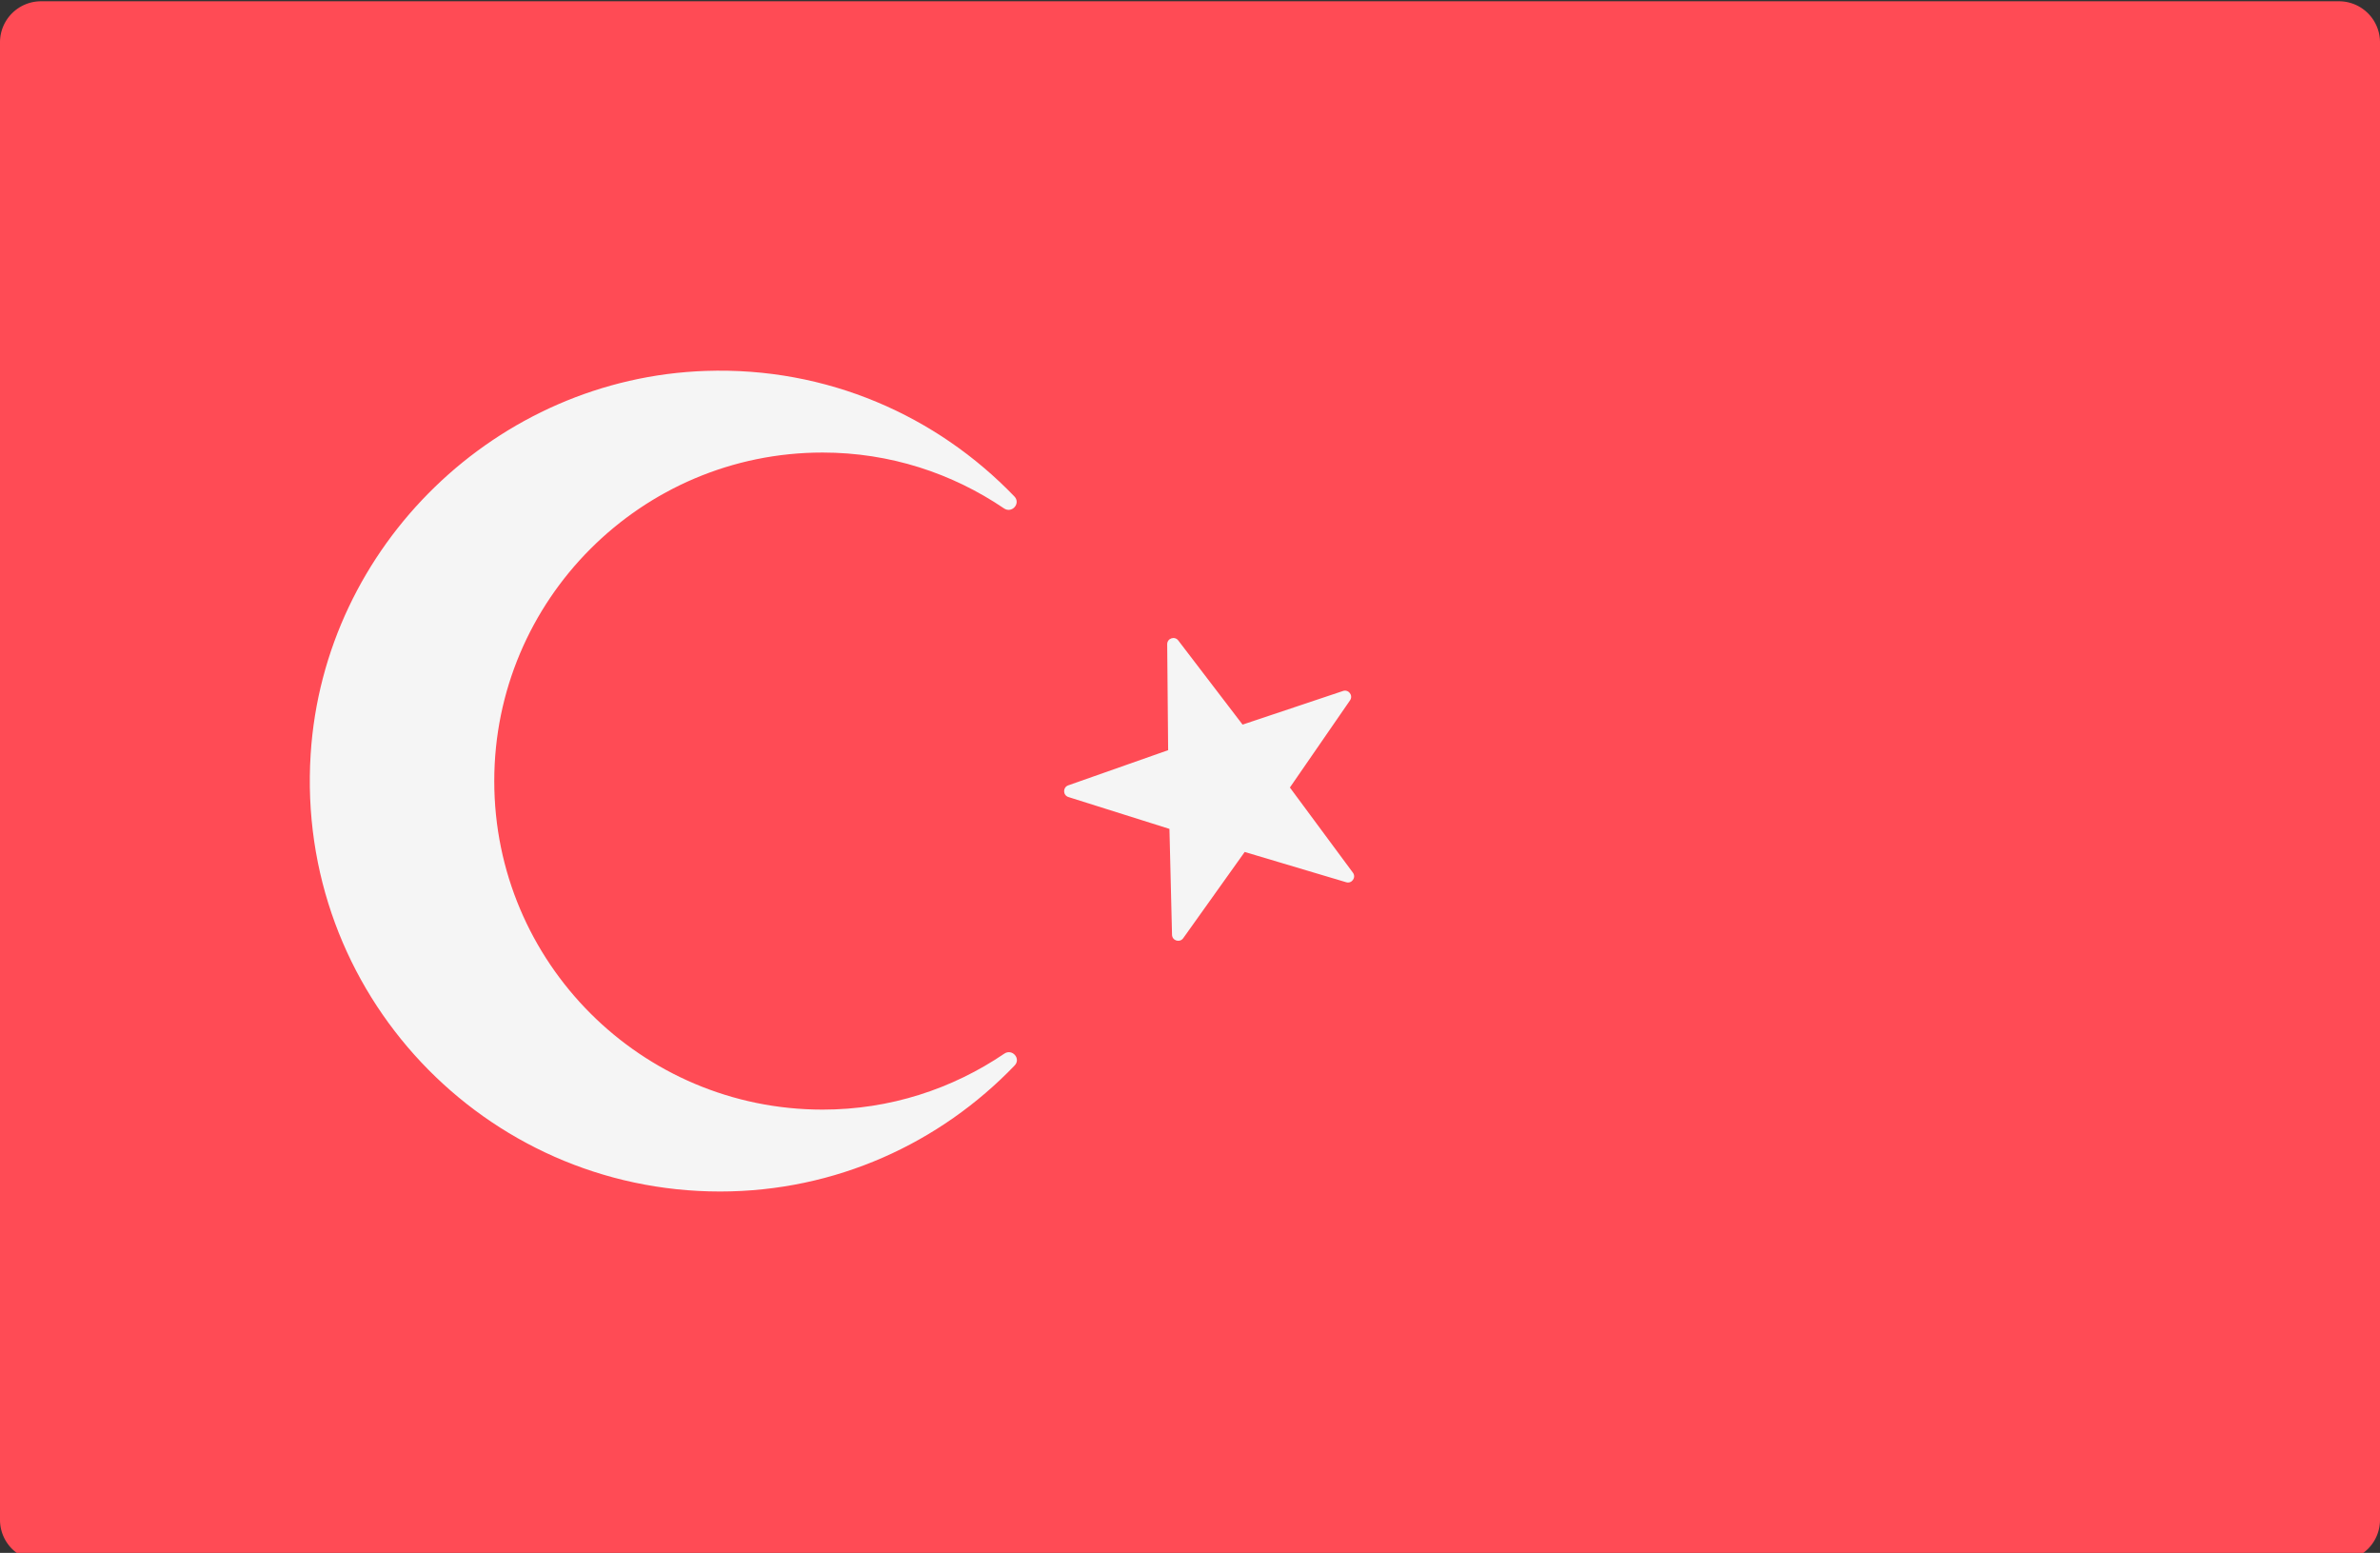 <svg viewBox="0 88 512 334" xmlns="http://www.w3.org/2000/svg"><rect x="0" y="88" width="512" height="334" fill="#333333" stroke="none"/><path d="M503.172 423.725H8.828A8.829 8.829 0 010 414.897V97.104a8.829 8.829 0 018.828-8.828h494.345a8.829 8.829 0 018.828 8.828v317.793a8.83 8.83 0 01-8.829 8.828z" fill="#ff4b55"/><path d="M253.474 225.753l13.837 18.101 21.606-7.232c1.208-.404 2.236.962 1.512 2.01l-12.939 18.753 13.555 18.314c.758 1.024-.224 2.423-1.444 2.059l-21.834-6.511-13.228 18.55c-.739 1.037-2.375.536-2.406-.737l-.555-22.777-21.73-6.849c-1.215-.383-1.244-2.092-.042-2.515l21.491-7.566-.202-22.783c-.012-1.274 1.606-1.829 2.379-.817zm-76.518 100.909c-38.995 0-70.627-31.633-70.627-70.663 0-38.958 31.633-70.662 70.627-70.662 14.508 0 27.887 4.462 39.037 12.014 1.707 1.156 3.656-1.087 2.227-2.573-16.664-17.325-40.248-27.894-66.398-27.001-44.926 1.533-82.118 37.553-84.989 82.413-3.287 51.383 37.399 94.086 88.055 94.086 24.953 0 47.379-10.432 63.393-27.112 1.415-1.473-.538-3.683-2.229-2.537-11.162 7.569-24.563 12.035-39.096 12.035z" fill="#f5f5f5"/></svg>